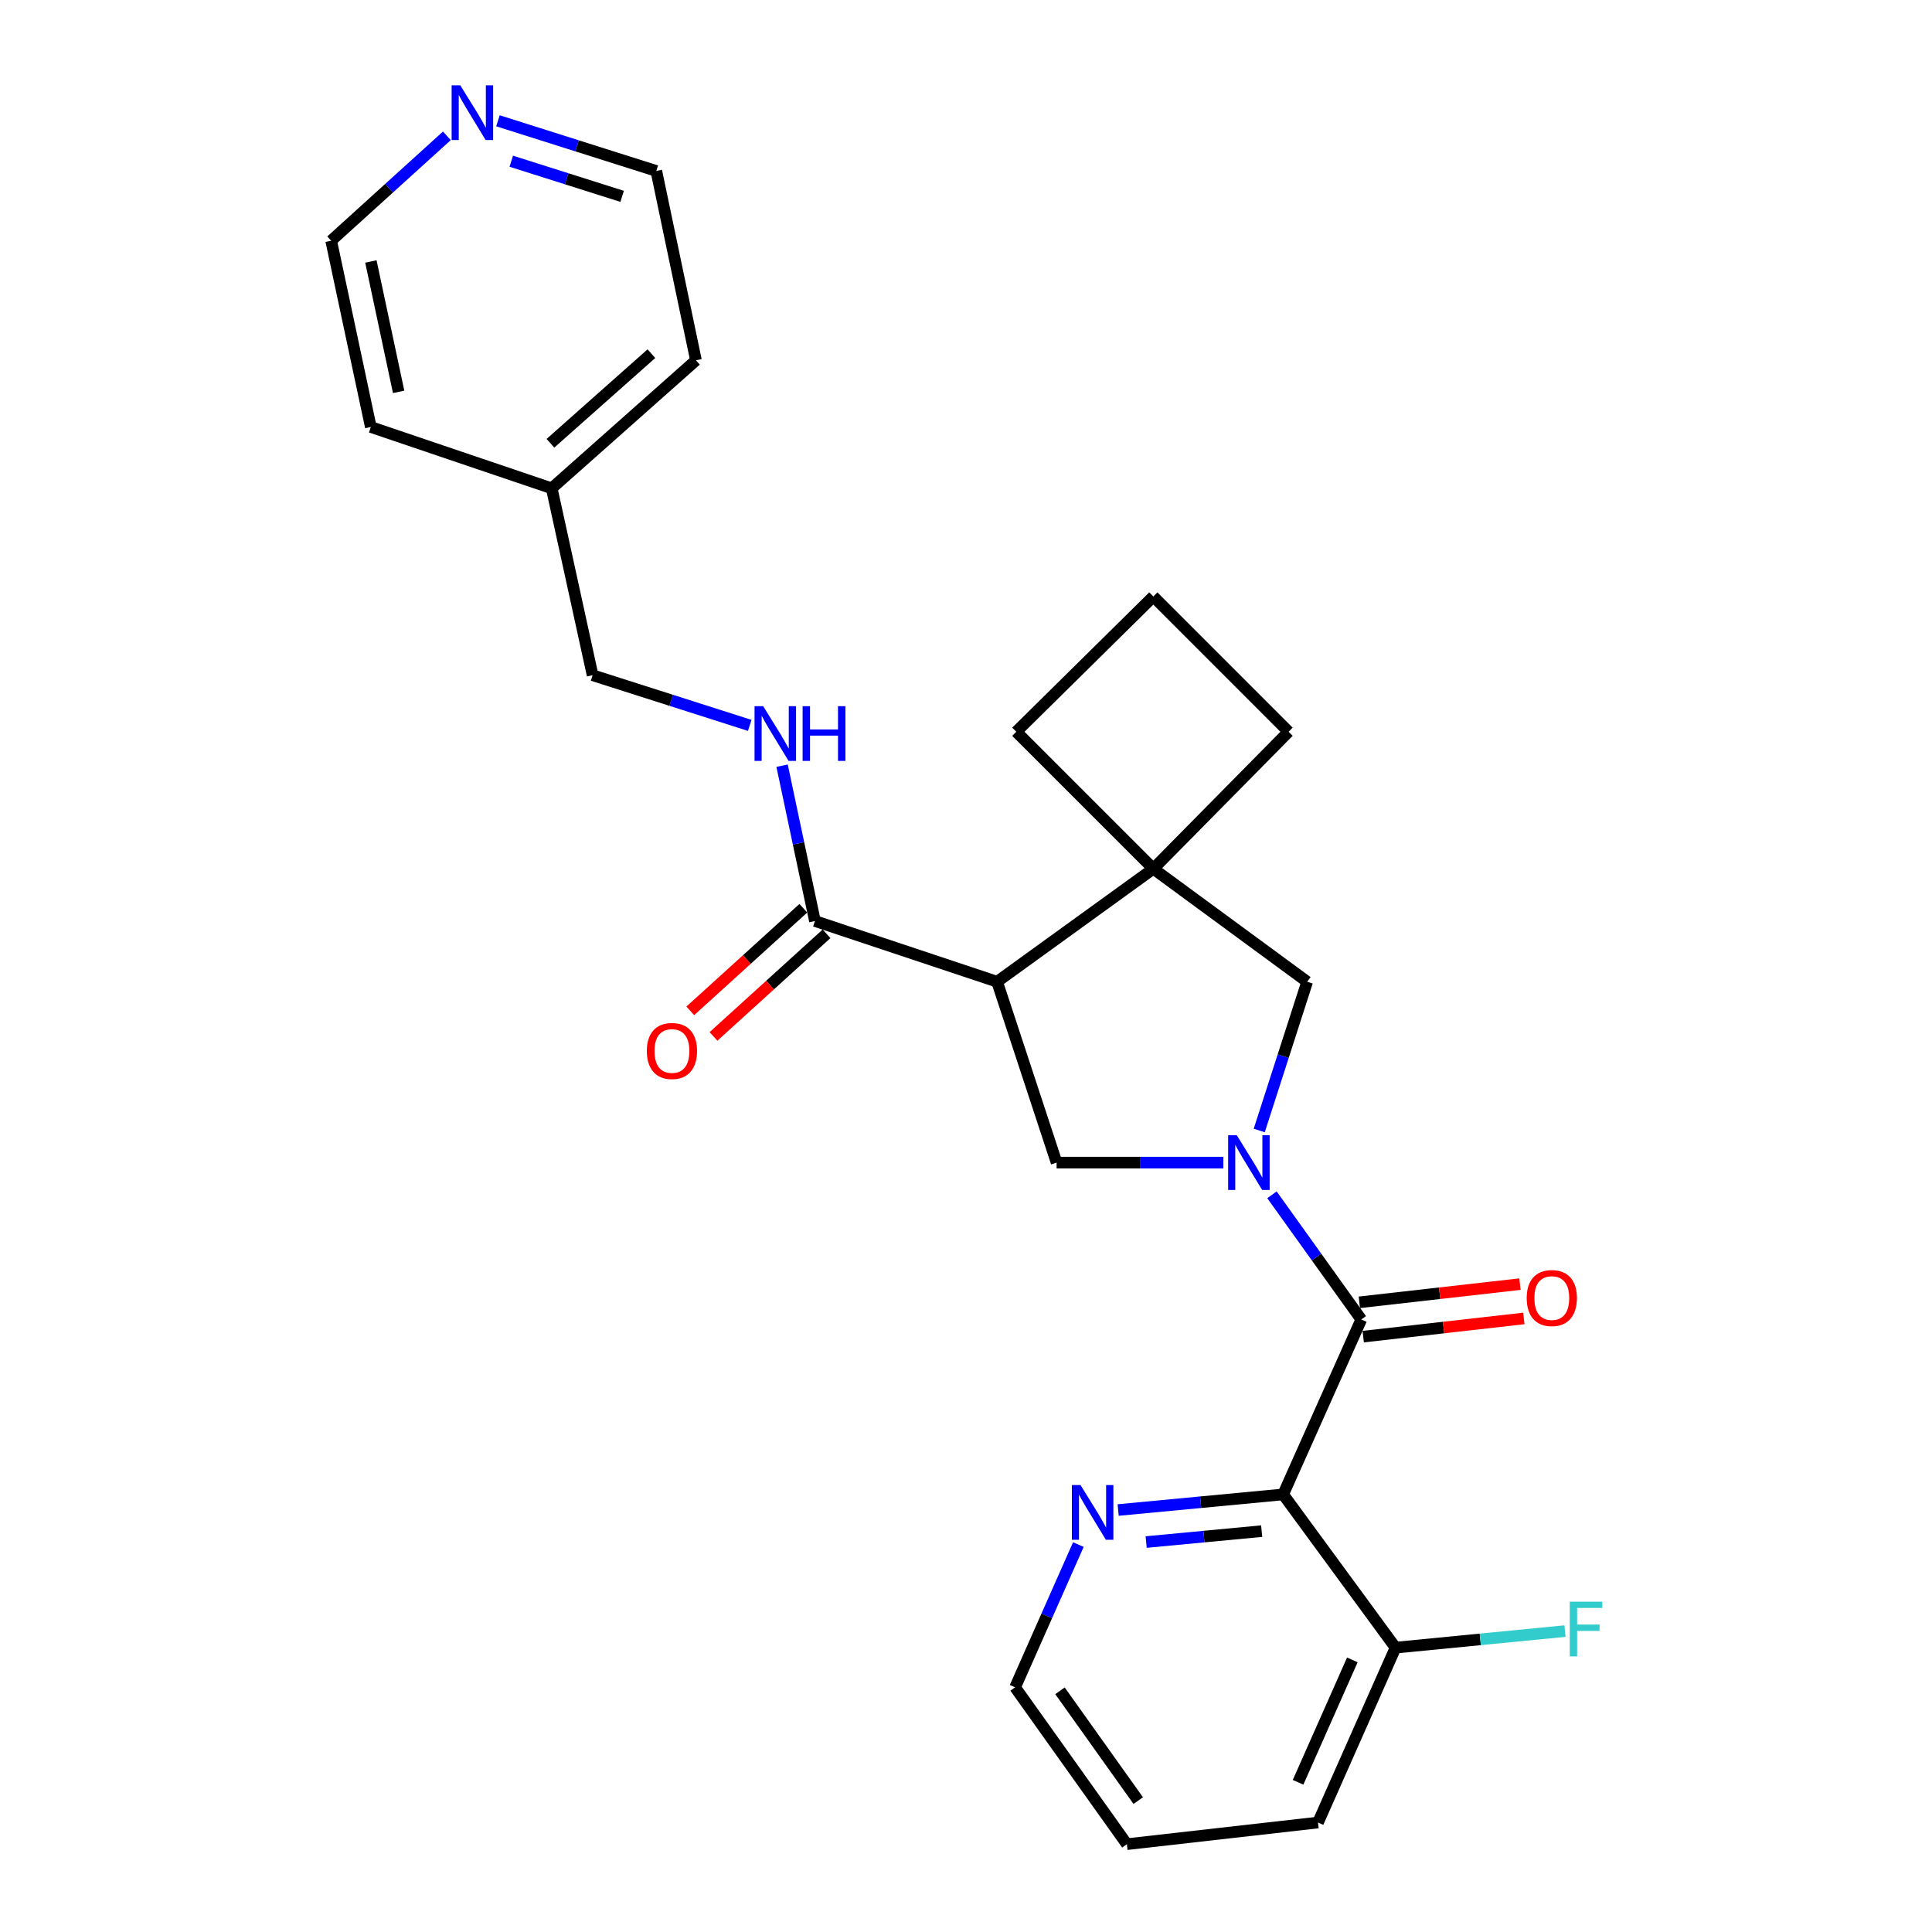 <?xml version='1.0' encoding='iso-8859-1'?>
<svg version='1.1' baseProfile='full'
              xmlns='http://www.w3.org/2000/svg'
                      xmlns:rdkit='http://www.rdkit.org/xml'
                      xmlns:xlink='http://www.w3.org/1999/xlink'
                  xml:space='preserve'
width='1000px' height='1000px' viewBox='0 0 1000 1000'>
<!-- END OF HEADER -->
<rect style='opacity:1.0;fill:#FFFFFF;stroke:none' width='1000' height='1000' x='0' y='0'> </rect>
<path class='bond-0' d='M 658.361,618.423 L 681.479,650.691' style='fill:none;fill-rule:evenodd;stroke:#0000FF;stroke-width:6px;stroke-linecap:butt;stroke-linejoin:miter;stroke-opacity:1' />
<path class='bond-0' d='M 681.479,650.691 L 704.597,682.959' style='fill:none;fill-rule:evenodd;stroke:#000000;stroke-width:6px;stroke-linecap:butt;stroke-linejoin:miter;stroke-opacity:1' />
<path class='bond-3' d='M 633.199,601.766 L 590.048,601.766' style='fill:none;fill-rule:evenodd;stroke:#0000FF;stroke-width:6px;stroke-linecap:butt;stroke-linejoin:miter;stroke-opacity:1' />
<path class='bond-3' d='M 590.048,601.766 L 546.897,601.766' style='fill:none;fill-rule:evenodd;stroke:#000000;stroke-width:6px;stroke-linecap:butt;stroke-linejoin:miter;stroke-opacity:1' />
<path class='bond-6' d='M 651.781,585.147 L 664.185,546.645' style='fill:none;fill-rule:evenodd;stroke:#0000FF;stroke-width:6px;stroke-linecap:butt;stroke-linejoin:miter;stroke-opacity:1' />
<path class='bond-6' d='M 664.185,546.645 L 676.589,508.143' style='fill:none;fill-rule:evenodd;stroke:#000000;stroke-width:6px;stroke-linecap:butt;stroke-linejoin:miter;stroke-opacity:1' />
<path class='bond-2' d='M 704.597,682.959 L 664.159,773.504' style='fill:none;fill-rule:evenodd;stroke:#000000;stroke-width:6px;stroke-linecap:butt;stroke-linejoin:miter;stroke-opacity:1' />
<path class='bond-10' d='M 705.602,691.838 L 747.17,687.13' style='fill:none;fill-rule:evenodd;stroke:#000000;stroke-width:6px;stroke-linecap:butt;stroke-linejoin:miter;stroke-opacity:1' />
<path class='bond-10' d='M 747.17,687.13 L 788.738,682.422' style='fill:none;fill-rule:evenodd;stroke:#FF0000;stroke-width:6px;stroke-linecap:butt;stroke-linejoin:miter;stroke-opacity:1' />
<path class='bond-10' d='M 703.591,674.08 L 745.159,669.372' style='fill:none;fill-rule:evenodd;stroke:#000000;stroke-width:6px;stroke-linecap:butt;stroke-linejoin:miter;stroke-opacity:1' />
<path class='bond-10' d='M 745.159,669.372 L 786.727,664.664' style='fill:none;fill-rule:evenodd;stroke:#FF0000;stroke-width:6px;stroke-linecap:butt;stroke-linejoin:miter;stroke-opacity:1' />
<path class='bond-1' d='M 516.089,508.143 L 546.897,601.766' style='fill:none;fill-rule:evenodd;stroke:#000000;stroke-width:6px;stroke-linecap:butt;stroke-linejoin:miter;stroke-opacity:1' />
<path class='bond-5' d='M 516.089,508.143 L 421.811,476.72' style='fill:none;fill-rule:evenodd;stroke:#000000;stroke-width:6px;stroke-linecap:butt;stroke-linejoin:miter;stroke-opacity:1' />
<path class='bond-26' d='M 516.089,508.143 L 596.965,449.666' style='fill:none;fill-rule:evenodd;stroke:#000000;stroke-width:6px;stroke-linecap:butt;stroke-linejoin:miter;stroke-opacity:1' />
<path class='bond-7' d='M 664.159,773.504 L 621.459,777.545' style='fill:none;fill-rule:evenodd;stroke:#000000;stroke-width:6px;stroke-linecap:butt;stroke-linejoin:miter;stroke-opacity:1' />
<path class='bond-7' d='M 621.459,777.545 L 578.758,781.586' style='fill:none;fill-rule:evenodd;stroke:#0000FF;stroke-width:6px;stroke-linecap:butt;stroke-linejoin:miter;stroke-opacity:1' />
<path class='bond-7' d='M 653.033,792.508 L 623.142,795.337' style='fill:none;fill-rule:evenodd;stroke:#000000;stroke-width:6px;stroke-linecap:butt;stroke-linejoin:miter;stroke-opacity:1' />
<path class='bond-7' d='M 623.142,795.337 L 593.252,798.165' style='fill:none;fill-rule:evenodd;stroke:#0000FF;stroke-width:6px;stroke-linecap:butt;stroke-linejoin:miter;stroke-opacity:1' />
<path class='bond-9' d='M 664.159,773.504 L 722.328,852.821' style='fill:none;fill-rule:evenodd;stroke:#000000;stroke-width:6px;stroke-linecap:butt;stroke-linejoin:miter;stroke-opacity:1' />
<path class='bond-4' d='M 596.965,449.666 L 676.589,508.143' style='fill:none;fill-rule:evenodd;stroke:#000000;stroke-width:6px;stroke-linecap:butt;stroke-linejoin:miter;stroke-opacity:1' />
<path class='bond-15' d='M 596.965,449.666 L 526.028,378.748' style='fill:none;fill-rule:evenodd;stroke:#000000;stroke-width:6px;stroke-linecap:butt;stroke-linejoin:miter;stroke-opacity:1' />
<path class='bond-16' d='M 596.965,449.666 L 666.959,378.748' style='fill:none;fill-rule:evenodd;stroke:#000000;stroke-width:6px;stroke-linecap:butt;stroke-linejoin:miter;stroke-opacity:1' />
<path class='bond-8' d='M 421.811,476.72 L 413.31,436.52' style='fill:none;fill-rule:evenodd;stroke:#000000;stroke-width:6px;stroke-linecap:butt;stroke-linejoin:miter;stroke-opacity:1' />
<path class='bond-8' d='M 413.31,436.52 L 404.808,396.321' style='fill:none;fill-rule:evenodd;stroke:#0000FF;stroke-width:6px;stroke-linecap:butt;stroke-linejoin:miter;stroke-opacity:1' />
<path class='bond-11' d='M 415.805,470.104 L 386.548,496.662' style='fill:none;fill-rule:evenodd;stroke:#000000;stroke-width:6px;stroke-linecap:butt;stroke-linejoin:miter;stroke-opacity:1' />
<path class='bond-11' d='M 386.548,496.662 L 357.29,523.219' style='fill:none;fill-rule:evenodd;stroke:#FF0000;stroke-width:6px;stroke-linecap:butt;stroke-linejoin:miter;stroke-opacity:1' />
<path class='bond-11' d='M 427.817,483.336 L 398.559,509.894' style='fill:none;fill-rule:evenodd;stroke:#000000;stroke-width:6px;stroke-linecap:butt;stroke-linejoin:miter;stroke-opacity:1' />
<path class='bond-11' d='M 398.559,509.894 L 369.301,536.452' style='fill:none;fill-rule:evenodd;stroke:#FF0000;stroke-width:6px;stroke-linecap:butt;stroke-linejoin:miter;stroke-opacity:1' />
<path class='bond-19' d='M 558.167,799.472 L 541.789,836.412' style='fill:none;fill-rule:evenodd;stroke:#0000FF;stroke-width:6px;stroke-linecap:butt;stroke-linejoin:miter;stroke-opacity:1' />
<path class='bond-19' d='M 541.789,836.412 L 525.412,873.352' style='fill:none;fill-rule:evenodd;stroke:#000000;stroke-width:6px;stroke-linecap:butt;stroke-linejoin:miter;stroke-opacity:1' />
<path class='bond-13' d='M 388.068,375.46 L 347.401,362.475' style='fill:none;fill-rule:evenodd;stroke:#0000FF;stroke-width:6px;stroke-linecap:butt;stroke-linejoin:miter;stroke-opacity:1' />
<path class='bond-13' d='M 347.401,362.475 L 306.733,349.49' style='fill:none;fill-rule:evenodd;stroke:#000000;stroke-width:6px;stroke-linecap:butt;stroke-linejoin:miter;stroke-opacity:1' />
<path class='bond-14' d='M 722.328,852.821 L 766.184,848.538' style='fill:none;fill-rule:evenodd;stroke:#000000;stroke-width:6px;stroke-linecap:butt;stroke-linejoin:miter;stroke-opacity:1' />
<path class='bond-14' d='M 766.184,848.538 L 810.039,844.255' style='fill:none;fill-rule:evenodd;stroke:#33CCCC;stroke-width:6px;stroke-linecap:butt;stroke-linejoin:miter;stroke-opacity:1' />
<path class='bond-22' d='M 722.328,852.821 L 682.199,943.336' style='fill:none;fill-rule:evenodd;stroke:#000000;stroke-width:6px;stroke-linecap:butt;stroke-linejoin:miter;stroke-opacity:1' />
<path class='bond-22' d='M 699.972,859.155 L 671.881,922.516' style='fill:none;fill-rule:evenodd;stroke:#000000;stroke-width:6px;stroke-linecap:butt;stroke-linejoin:miter;stroke-opacity:1' />
<path class='bond-12' d='M 257.74,62.518 L 298.722,75.502' style='fill:none;fill-rule:evenodd;stroke:#0000FF;stroke-width:6px;stroke-linecap:butt;stroke-linejoin:miter;stroke-opacity:1' />
<path class='bond-12' d='M 298.722,75.502 L 339.705,88.487' style='fill:none;fill-rule:evenodd;stroke:#000000;stroke-width:6px;stroke-linecap:butt;stroke-linejoin:miter;stroke-opacity:1' />
<path class='bond-12' d='M 264.637,83.45 L 293.325,92.539' style='fill:none;fill-rule:evenodd;stroke:#0000FF;stroke-width:6px;stroke-linecap:butt;stroke-linejoin:miter;stroke-opacity:1' />
<path class='bond-12' d='M 293.325,92.539 L 322.012,101.628' style='fill:none;fill-rule:evenodd;stroke:#000000;stroke-width:6px;stroke-linecap:butt;stroke-linejoin:miter;stroke-opacity:1' />
<path class='bond-29' d='M 231.296,70.299 L 201.354,97.447' style='fill:none;fill-rule:evenodd;stroke:#0000FF;stroke-width:6px;stroke-linecap:butt;stroke-linejoin:miter;stroke-opacity:1' />
<path class='bond-29' d='M 201.354,97.447 L 171.411,124.596' style='fill:none;fill-rule:evenodd;stroke:#000000;stroke-width:6px;stroke-linecap:butt;stroke-linejoin:miter;stroke-opacity:1' />
<path class='bond-17' d='M 306.733,349.49 L 285.566,252.749' style='fill:none;fill-rule:evenodd;stroke:#000000;stroke-width:6px;stroke-linecap:butt;stroke-linejoin:miter;stroke-opacity:1' />
<path class='bond-27' d='M 526.028,378.748 L 596.965,308.734' style='fill:none;fill-rule:evenodd;stroke:#000000;stroke-width:6px;stroke-linecap:butt;stroke-linejoin:miter;stroke-opacity:1' />
<path class='bond-18' d='M 666.959,378.748 L 596.965,308.734' style='fill:none;fill-rule:evenodd;stroke:#000000;stroke-width:6px;stroke-linecap:butt;stroke-linejoin:miter;stroke-opacity:1' />
<path class='bond-23' d='M 285.566,252.749 L 191.933,221.019' style='fill:none;fill-rule:evenodd;stroke:#000000;stroke-width:6px;stroke-linecap:butt;stroke-linejoin:miter;stroke-opacity:1' />
<path class='bond-24' d='M 285.566,252.749 L 360.226,186.488' style='fill:none;fill-rule:evenodd;stroke:#000000;stroke-width:6px;stroke-linecap:butt;stroke-linejoin:miter;stroke-opacity:1' />
<path class='bond-24' d='M 284.903,229.444 L 337.165,183.061' style='fill:none;fill-rule:evenodd;stroke:#000000;stroke-width:6px;stroke-linecap:butt;stroke-linejoin:miter;stroke-opacity:1' />
<path class='bond-28' d='M 525.412,873.352 L 583.274,954.545' style='fill:none;fill-rule:evenodd;stroke:#000000;stroke-width:6px;stroke-linecap:butt;stroke-linejoin:miter;stroke-opacity:1' />
<path class='bond-28' d='M 548.645,875.16 L 589.148,931.995' style='fill:none;fill-rule:evenodd;stroke:#000000;stroke-width:6px;stroke-linecap:butt;stroke-linejoin:miter;stroke-opacity:1' />
<path class='bond-20' d='M 339.705,88.487 L 360.226,186.488' style='fill:none;fill-rule:evenodd;stroke:#000000;stroke-width:6px;stroke-linecap:butt;stroke-linejoin:miter;stroke-opacity:1' />
<path class='bond-21' d='M 171.411,124.596 L 191.933,221.019' style='fill:none;fill-rule:evenodd;stroke:#000000;stroke-width:6px;stroke-linecap:butt;stroke-linejoin:miter;stroke-opacity:1' />
<path class='bond-21' d='M 191.969,135.339 L 206.334,202.835' style='fill:none;fill-rule:evenodd;stroke:#000000;stroke-width:6px;stroke-linecap:butt;stroke-linejoin:miter;stroke-opacity:1' />
<path class='bond-25' d='M 682.199,943.336 L 583.274,954.545' style='fill:none;fill-rule:evenodd;stroke:#000000;stroke-width:6px;stroke-linecap:butt;stroke-linejoin:miter;stroke-opacity:1' />
<path  class='atom-0' d='M 640.167 587.606
L 649.447 602.606
Q 650.367 604.086, 651.847 606.766
Q 653.327 609.446, 653.407 609.606
L 653.407 587.606
L 657.167 587.606
L 657.167 615.926
L 653.287 615.926
L 643.327 599.526
Q 642.167 597.606, 640.927 595.406
Q 639.727 593.206, 639.367 592.526
L 639.367 615.926
L 635.687 615.926
L 635.687 587.606
L 640.167 587.606
' fill='#0000FF'/>
<path  class='atom-8' d='M 559.282 768.677
L 568.562 783.677
Q 569.482 785.157, 570.962 787.837
Q 572.442 790.517, 572.522 790.677
L 572.522 768.677
L 576.282 768.677
L 576.282 796.997
L 572.402 796.997
L 562.442 780.597
Q 561.282 778.677, 560.042 776.477
Q 558.842 774.277, 558.482 773.597
L 558.482 796.997
L 554.802 796.997
L 554.802 768.677
L 559.282 768.677
' fill='#0000FF'/>
<path  class='atom-9' d='M 395.029 365.521
L 404.309 380.521
Q 405.229 382.001, 406.709 384.681
Q 408.189 387.361, 408.269 387.521
L 408.269 365.521
L 412.029 365.521
L 412.029 393.841
L 408.149 393.841
L 398.189 377.441
Q 397.029 375.521, 395.789 373.321
Q 394.589 371.121, 394.229 370.441
L 394.229 393.841
L 390.549 393.841
L 390.549 365.521
L 395.029 365.521
' fill='#0000FF'/>
<path  class='atom-9' d='M 415.429 365.521
L 419.269 365.521
L 419.269 377.561
L 433.749 377.561
L 433.749 365.521
L 437.589 365.521
L 437.589 393.841
L 433.749 393.841
L 433.749 380.761
L 419.269 380.761
L 419.269 393.841
L 415.429 393.841
L 415.429 365.521
' fill='#0000FF'/>
<path  class='atom-11' d='M 790.214 671.87
Q 790.214 665.07, 793.574 661.27
Q 796.934 657.47, 803.214 657.47
Q 809.494 657.47, 812.854 661.27
Q 816.214 665.07, 816.214 671.87
Q 816.214 678.75, 812.814 682.67
Q 809.414 686.55, 803.214 686.55
Q 796.974 686.55, 793.574 682.67
Q 790.214 678.79, 790.214 671.87
M 803.214 683.35
Q 807.534 683.35, 809.854 680.47
Q 812.214 677.55, 812.214 671.87
Q 812.214 666.31, 809.854 663.51
Q 807.534 660.67, 803.214 660.67
Q 798.894 660.67, 796.534 663.47
Q 794.214 666.27, 794.214 671.87
Q 794.214 677.59, 796.534 680.47
Q 798.894 683.35, 803.214 683.35
' fill='#FF0000'/>
<path  class='atom-12' d='M 334.796 543.984
Q 334.796 537.184, 338.156 533.384
Q 341.516 529.584, 347.796 529.584
Q 354.076 529.584, 357.436 533.384
Q 360.796 537.184, 360.796 543.984
Q 360.796 550.864, 357.396 554.784
Q 353.996 558.664, 347.796 558.664
Q 341.556 558.664, 338.156 554.784
Q 334.796 550.904, 334.796 543.984
M 347.796 555.464
Q 352.116 555.464, 354.436 552.584
Q 356.796 549.664, 356.796 543.984
Q 356.796 538.424, 354.436 535.624
Q 352.116 532.784, 347.796 532.784
Q 343.476 532.784, 341.116 535.584
Q 338.796 538.384, 338.796 543.984
Q 338.796 549.704, 341.116 552.584
Q 343.476 555.464, 347.796 555.464
' fill='#FF0000'/>
<path  class='atom-13' d='M 238.243 44.165
L 247.523 59.165
Q 248.443 60.645, 249.923 63.325
Q 251.403 66.005, 251.483 66.165
L 251.483 44.165
L 255.243 44.165
L 255.243 72.485
L 251.363 72.485
L 241.403 56.085
Q 240.243 54.165, 239.003 51.965
Q 237.803 49.765, 237.443 49.085
L 237.443 72.485
L 233.763 72.485
L 233.763 44.165
L 238.243 44.165
' fill='#0000FF'/>
<path  class='atom-15' d='M 812.516 829.031
L 829.356 829.031
L 829.356 832.271
L 816.316 832.271
L 816.316 840.871
L 827.916 840.871
L 827.916 844.151
L 816.316 844.151
L 816.316 857.351
L 812.516 857.351
L 812.516 829.031
' fill='#33CCCC'/>
</svg>
